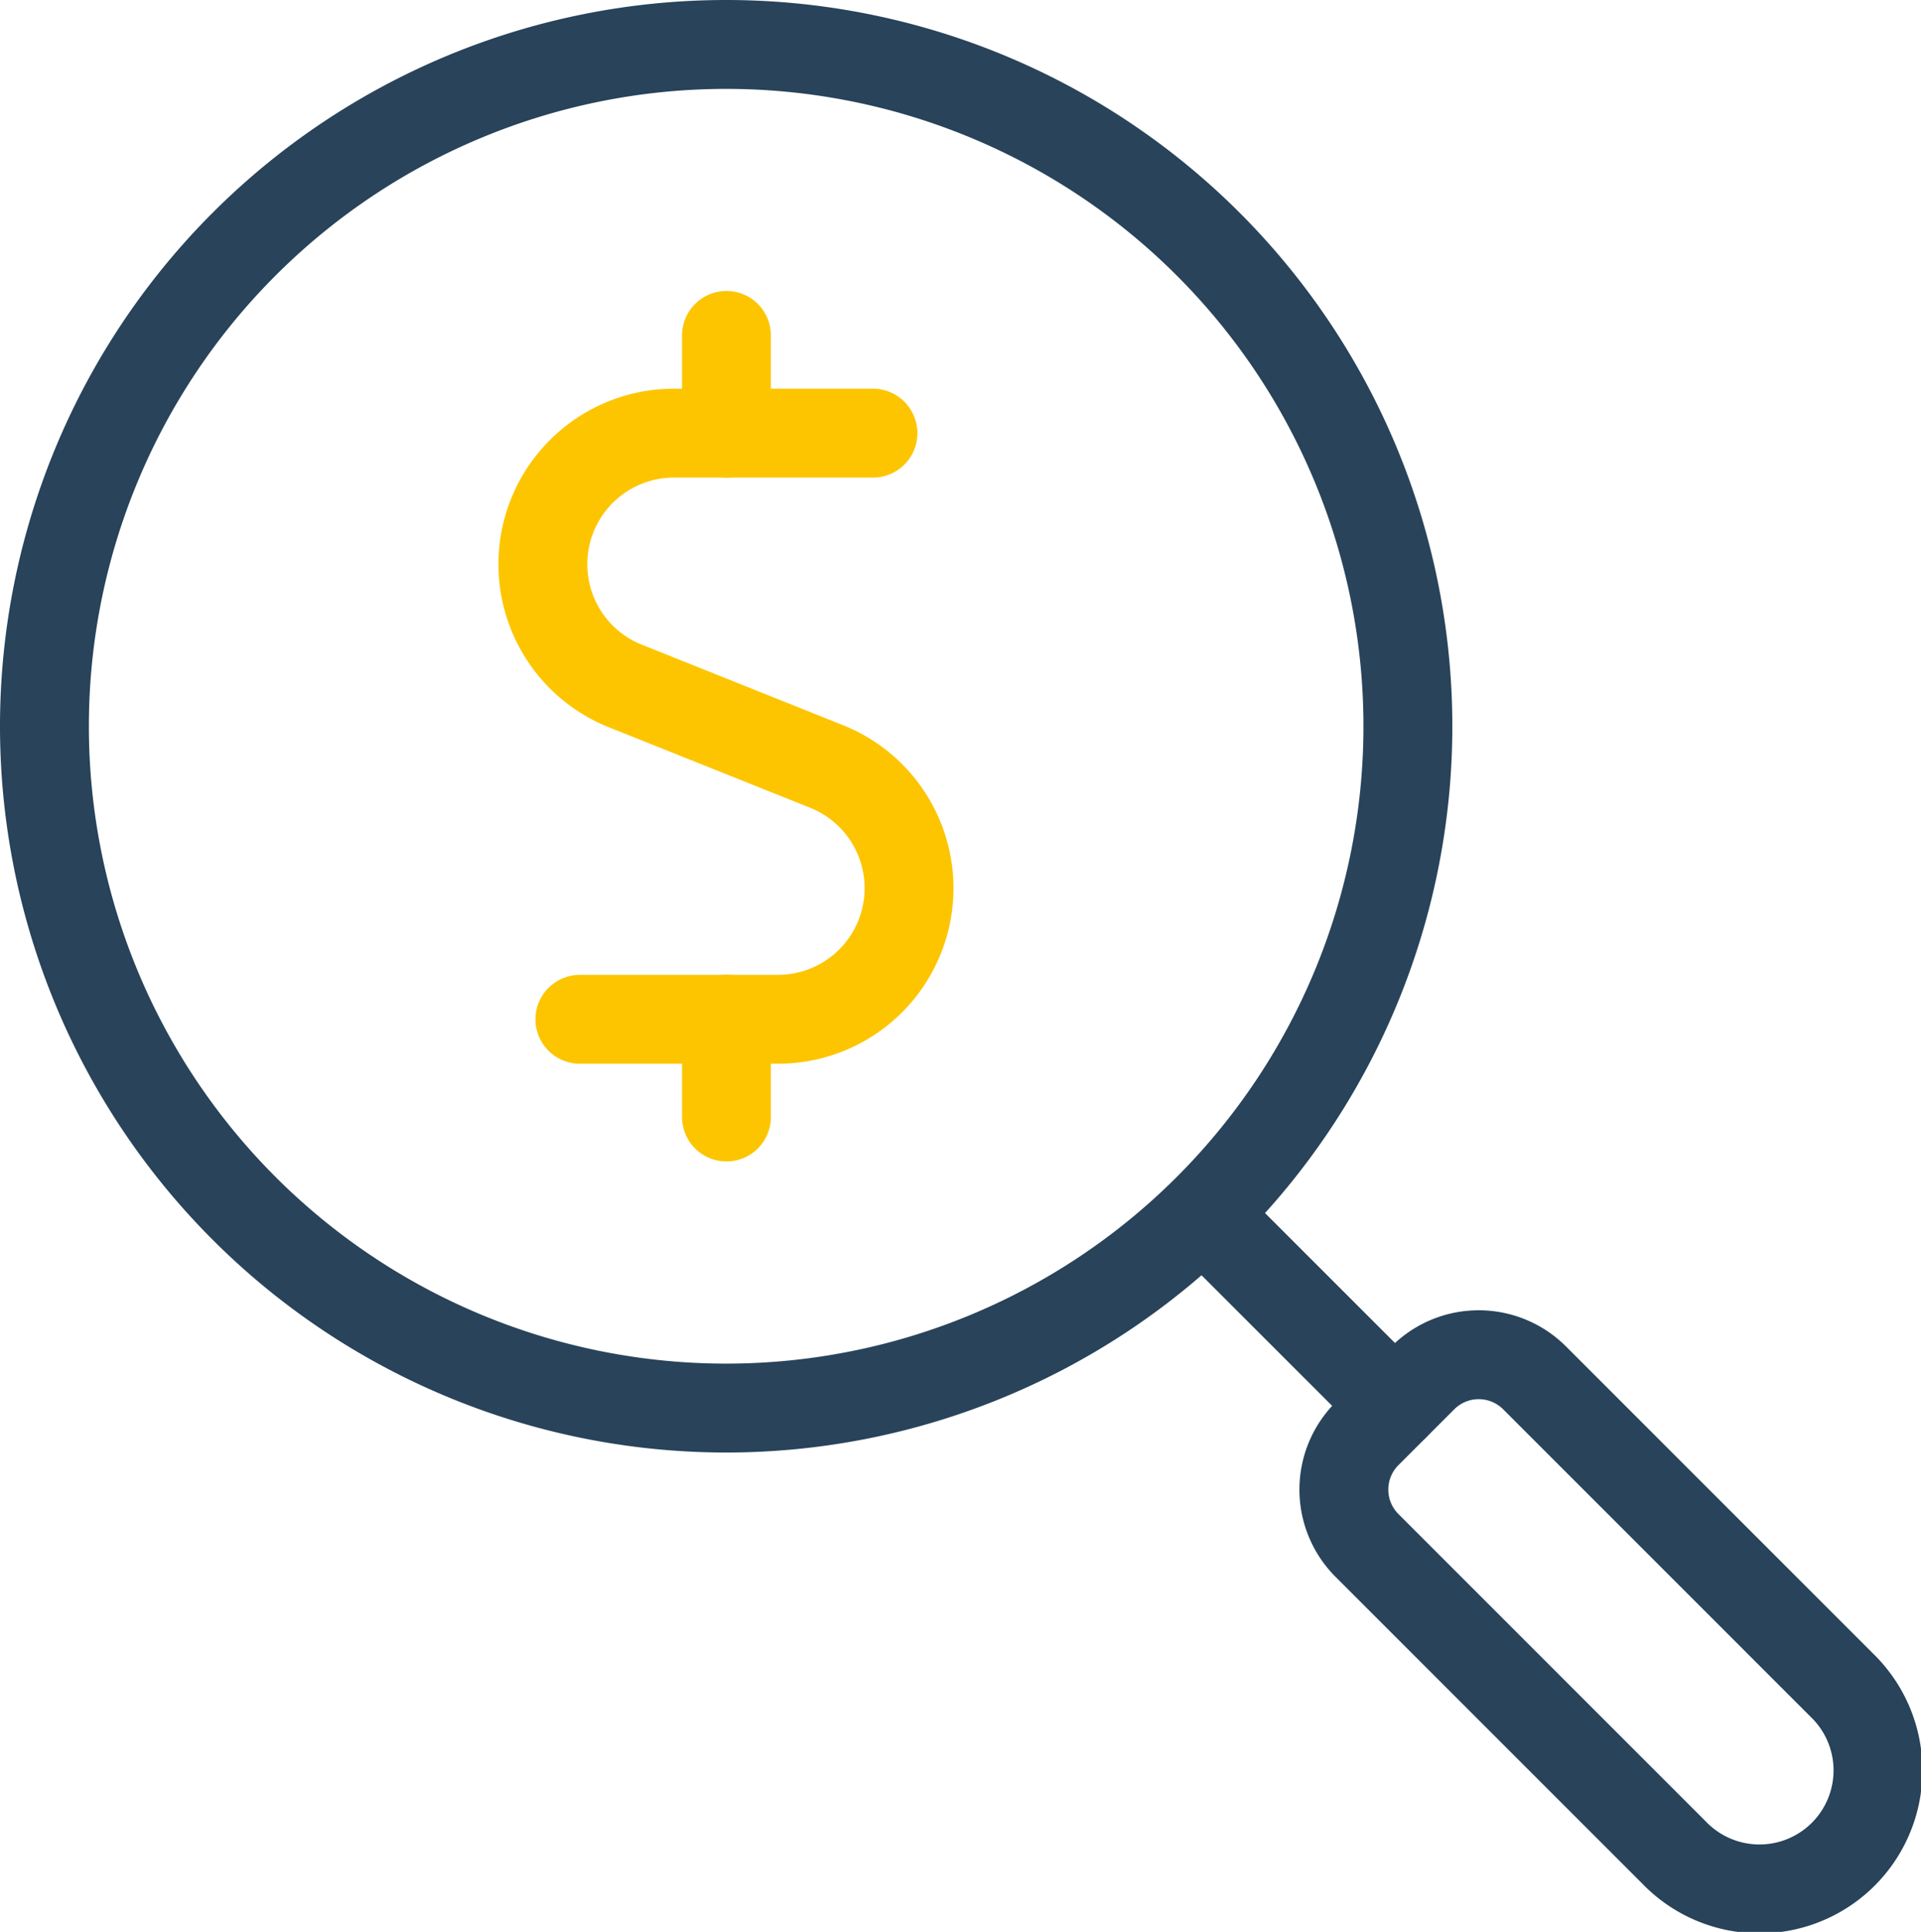 <svg xmlns="http://www.w3.org/2000/svg" width="64.839" height="65.199" viewBox="0 0 64.839 65.199">
  <g id="Group_12575" data-name="Group 12575" transform="translate(-851.501 -2383.3)">
    <g id="streamline-icon-cash-search_140x140" data-name="streamline-icon-cash-search@140x140" transform="translate(850.084 2381.871)">
      <path id="Path_18118" data-name="Path 18118" d="M61.67,41.651v-3.3" transform="translate(-35.733 -25.603)" fill="none" stroke="#fdc500" stroke-linecap="round" stroke-linejoin="round" stroke-width="3"/>
      <path id="Path_18119" data-name="Path 18119" d="M61.857,44.187h-6.7A4.424,4.424,0,0,0,53.5,52.72l6.8,2.72a4.424,4.424,0,0,1-1.649,8.529H51.965" transform="translate(-30.975 -28.14)" fill="none" stroke="#fdc500" stroke-linecap="round" stroke-linejoin="round" stroke-width="3"/>
      <path id="Path_18120" data-name="Path 18120" d="M61.67,82.484v-3.3" transform="translate(-35.733 -43.358)" fill="none" stroke="#fdc500" stroke-linecap="round" stroke-linejoin="round" stroke-width="3"/>
      <path id="Path_18130" data-name="Path 18130" d="M2.917,25.939a23.01,23.01,0,1,0,23.01-23.01,23.01,23.01,0,0,0-23.01,23.01Z" fill="none" stroke="#28435a" stroke-linecap="round" stroke-linejoin="round" stroke-width="3"/>
    </g>
    <g id="streamline-icon-seo-search-graph_64x64" data-name="streamline-icon-seo-search-graph@64x64" transform="translate(852.334 2384.414)">
      <path id="Path_17955" data-name="Path 17955" d="M40.027,40.109l6.221,6.219" fill="none" stroke="#28435a" stroke-linecap="round" stroke-linejoin="round" stroke-width="3"/>
      <path id="Path_17956" data-name="Path 17956" d="M61.333,55.757a4,4,0,1,1-5.656,5.656L45.307,51.043a2.667,2.667,0,0,1,0-3.771l1.885-1.885a2.667,2.667,0,0,1,3.771,0Z" fill="none" stroke="#28435a" stroke-linecap="round" stroke-linejoin="round" stroke-width="3"/>
    </g>
  </g>
</svg>

